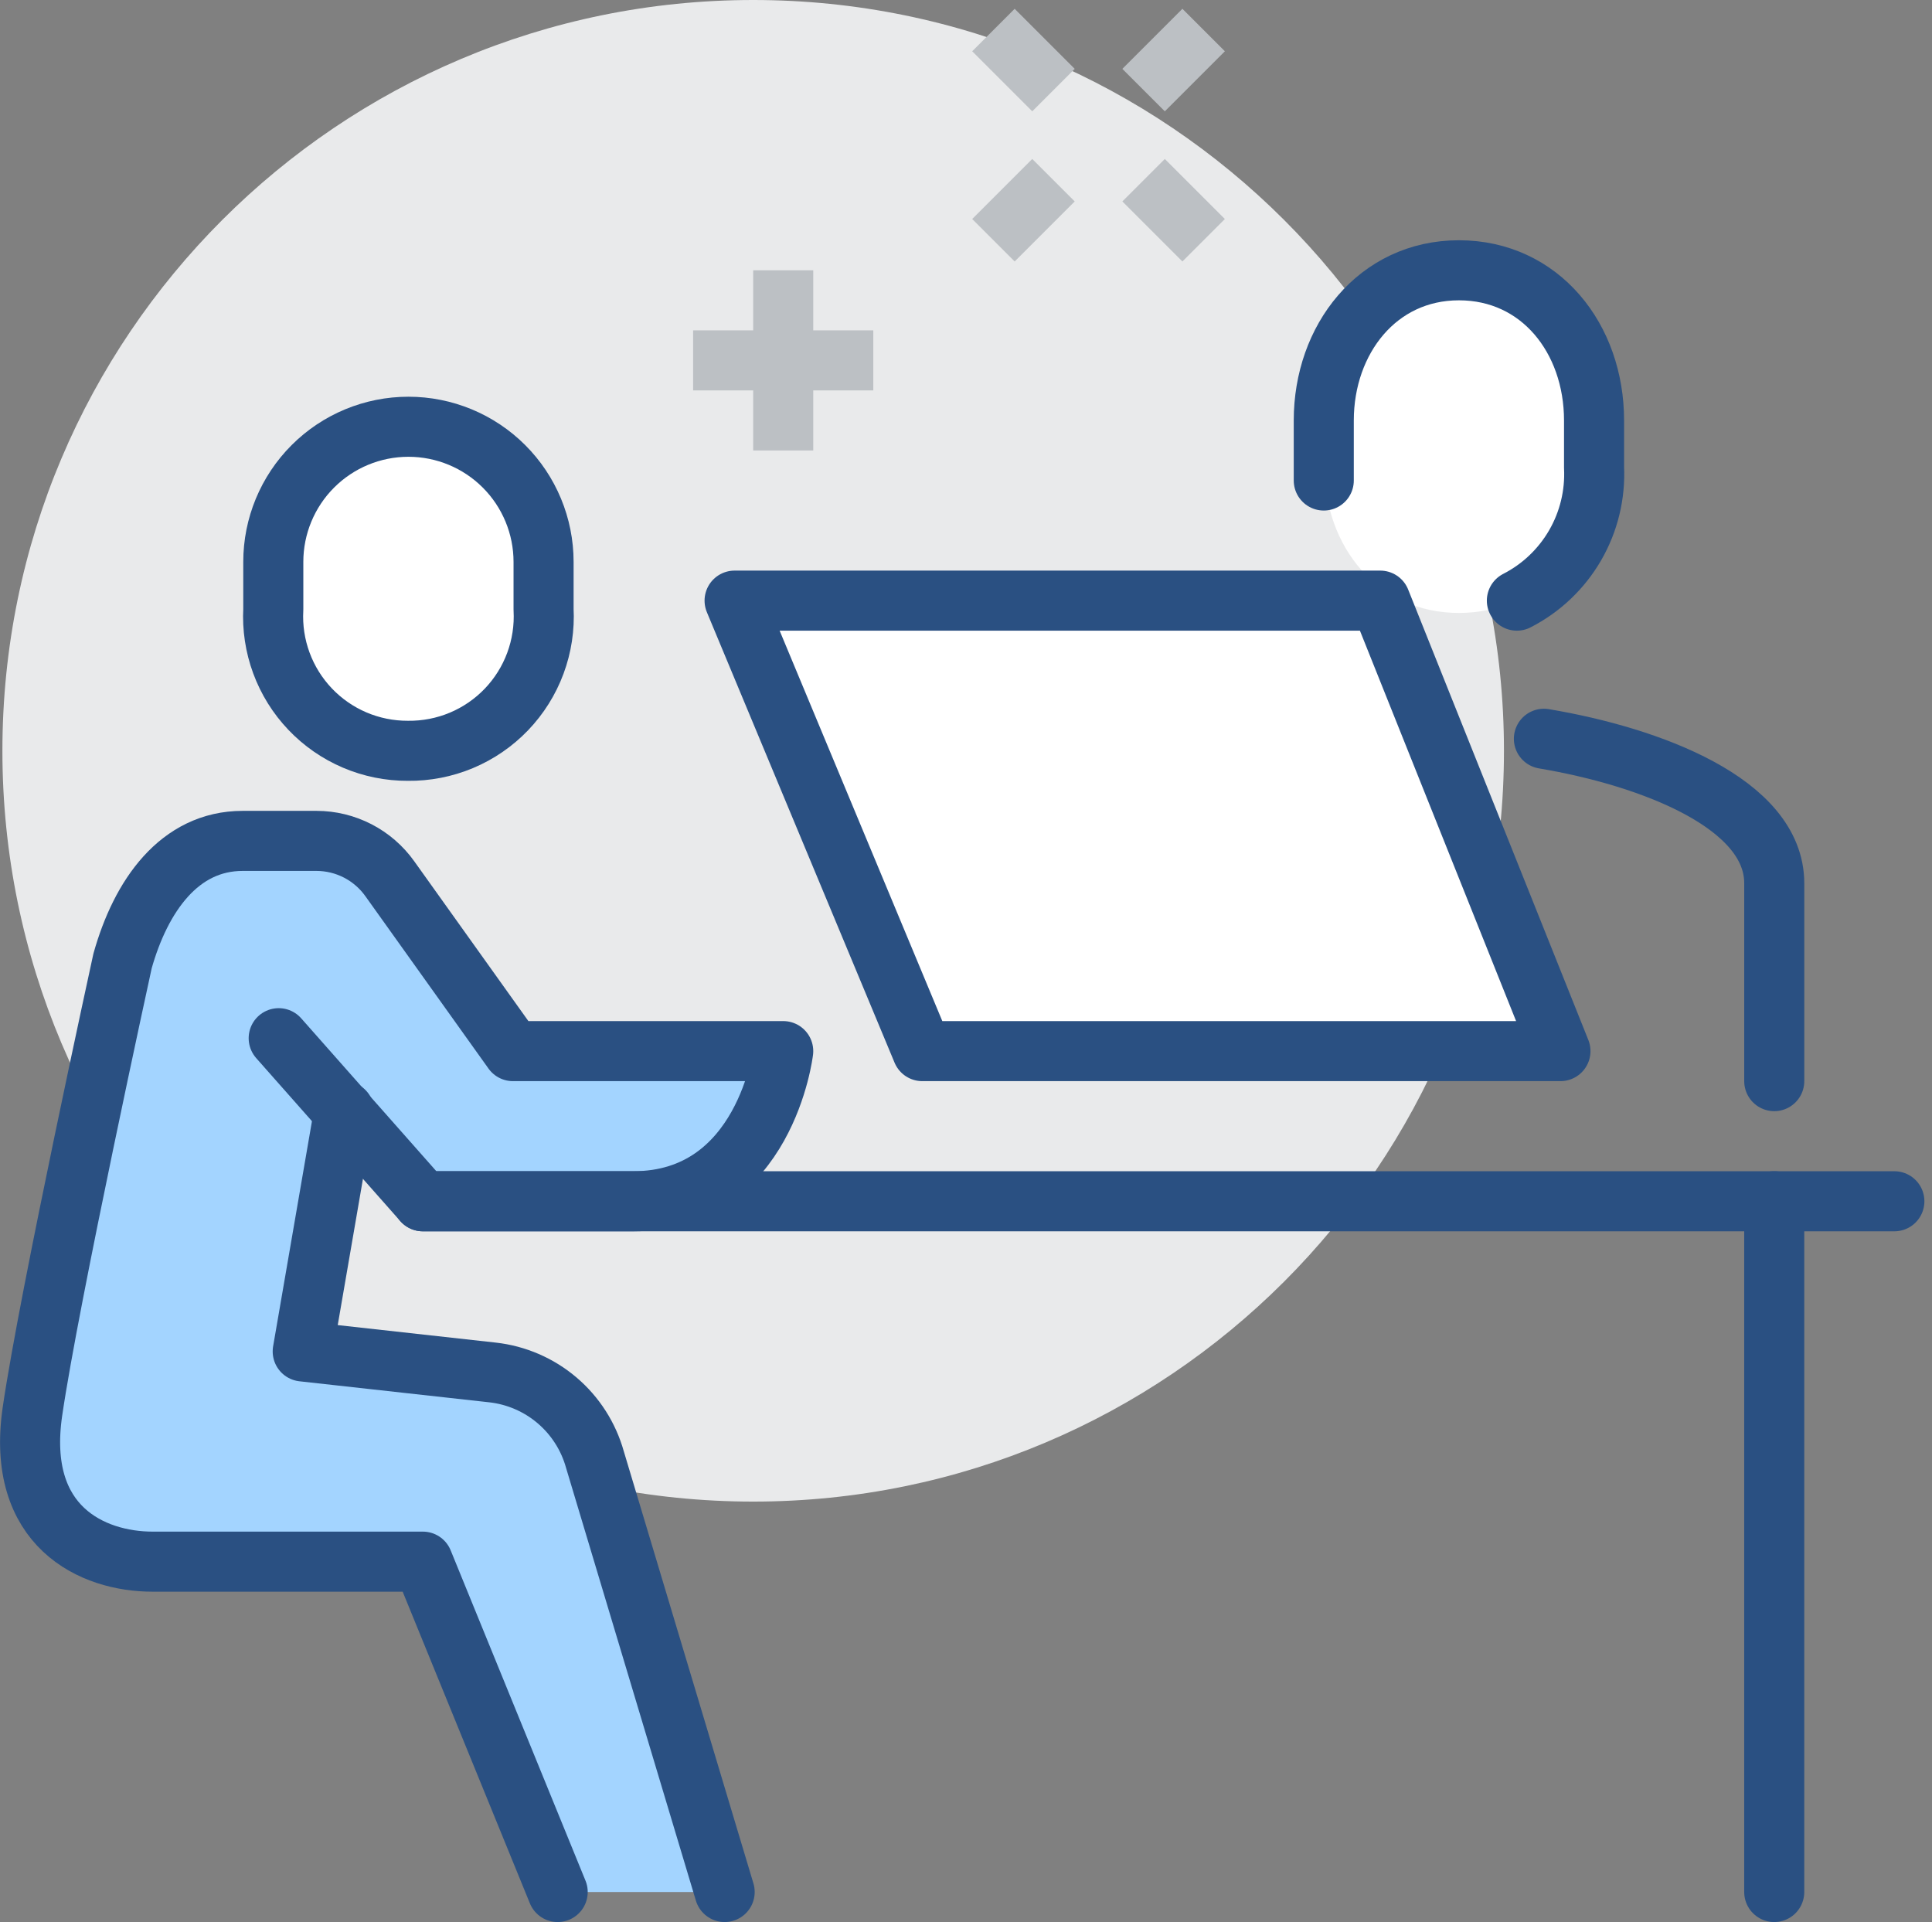 <svg width="193" height="192" viewBox="0 0 193 192" fill="none" xmlns="http://www.w3.org/2000/svg">
<rect x="0" y="0" width="193" height="192" fill="#808080" stroke="none"/>
<g clip-path="url(#clip0_2714_71)">
<path d="M75.24 150C116.662 150 150.24 116.421 150.24 75C150.24 33.579 116.662 0 75.24 0C33.819 0 0.24 33.579 0.24 75C0.24 116.421 33.819 150 75.24 150Z" fill="#E9EAEB"/>
<path d="M145.739 61.23C137.669 61.23 132.299 54.66 132.299 46.56V41.67C132.299 33.57 137.669 27 145.739 27C153.809 27 159.179 33.57 159.179 41.67V46.56C159.239 54.66 153.809 61.23 145.739 61.23Z" fill="white"/>
<path d="M63.241 120C76.471 120 78.241 105 78.241 105H51.241L38.941 87.78C38.11 86.613 37.012 85.661 35.739 85.003C34.465 84.346 33.054 84.002 31.621 84H24.241C17.911 84 14.071 89.49 12.241 96C12.241 96 4.921 129.48 3.241 141C1.561 152.52 9.241 156 15.241 156H42.241L55.711 189H72.391L59.431 145.83C58.787 143.525 57.47 141.465 55.647 139.915C53.824 138.365 51.579 137.395 49.201 137.13L30.241 135L34.381 111L42.241 120H63.241Z" fill="#A3D4FF"/>
<path d="M177.241 107.999V88.229C177.241 80.279 164.94 75.599 154.23 73.799" stroke="#2A5082" stroke-width="6" stroke-linecap="round" stroke-linejoin="round"/>
<path d="M151.53 60C153.96 58.757 155.98 56.839 157.348 54.476C158.715 52.114 159.372 49.407 159.24 46.68V42C159.24 33.81 153.87 27 145.74 27C137.61 27 132.24 33.9 132.24 42V48" stroke="#2A5082" stroke-width="6" stroke-linecap="round" stroke-linejoin="round"/>
<path d="M40.741 75C38.915 75.007 37.107 74.64 35.428 73.924C33.748 73.207 32.233 72.155 30.975 70.832C29.716 69.509 28.741 67.943 28.11 66.23C27.478 64.517 27.203 62.693 27.301 60.87V56.13C27.301 52.55 28.723 49.116 31.255 46.584C33.786 44.052 37.22 42.63 40.801 42.63C44.381 42.63 47.815 44.052 50.346 46.584C52.878 49.116 54.301 52.55 54.301 56.13V60.87C54.399 62.703 54.12 64.537 53.481 66.258C52.842 67.98 51.857 69.551 50.586 70.876C49.314 72.201 47.785 73.25 46.091 73.96C44.398 74.669 42.577 75.023 40.741 75Z" fill="white" stroke="#2A5082" stroke-width="6" stroke-linecap="round" stroke-linejoin="round"/>
<path d="M55.711 189L42.241 156H15.241C9.241 156 1.561 152.52 3.241 141C4.921 129.48 12.241 96 12.241 96C14.071 89.49 17.911 84 24.241 84H31.621C33.054 84.002 34.465 84.346 35.739 85.003C37.012 85.661 38.11 86.613 38.941 87.78L51.241 105H78.241C78.241 105 76.471 120 63.241 120H42.241L27.841 103.71" stroke="#2A5082" stroke-width="6" stroke-linecap="round" stroke-linejoin="round"/>
<path d="M34.38 111L30.24 135L49.2 137.1C51.578 137.365 53.823 138.335 55.646 139.885C57.469 141.435 58.787 143.495 59.43 145.8L72.39 189" stroke="#2A5082" stroke-width="6" stroke-linecap="round" stroke-linejoin="round"/>
<path d="M42.24 120H189.24" stroke="#2A5082" stroke-width="6" stroke-linecap="round" stroke-linejoin="round"/>
<path d="M137.883 60H73.383L92.133 105H155.883L137.883 60Z" fill="white" stroke="#2A5082" stroke-width="6" stroke-linecap="round" stroke-linejoin="round"/>
<path d="M177.24 189V120" stroke="#2A5082" stroke-width="6" stroke-linecap="round" stroke-linejoin="round"/>
<path d="M105.24 18L99.24 24" stroke="#BCC0C4" stroke-width="6" stroke-miterlimit="10"/>
<path d="M120.24 3L114.24 9" stroke="#BCC0C4" stroke-width="6" stroke-miterlimit="10"/>
<path d="M114.24 18L120.24 24" stroke="#BCC0C4" stroke-width="6" stroke-miterlimit="10"/>
<path d="M99.24 3L105.24 9" stroke="#BCC0C4" stroke-width="6" stroke-miterlimit="10"/>
<path d="M78.24 27V45" stroke="#BCC0C4" stroke-width="6" stroke-miterlimit="10"/>
<path d="M69.24 36H87.24" stroke="#BCC0C4" stroke-width="6" stroke-miterlimit="10"/>
</g>
<defs>
<clipPath id="clip0_2714_71">
<rect width="192.24" height="192" fill="white"/>
</clipPath>
</defs>
</svg>
